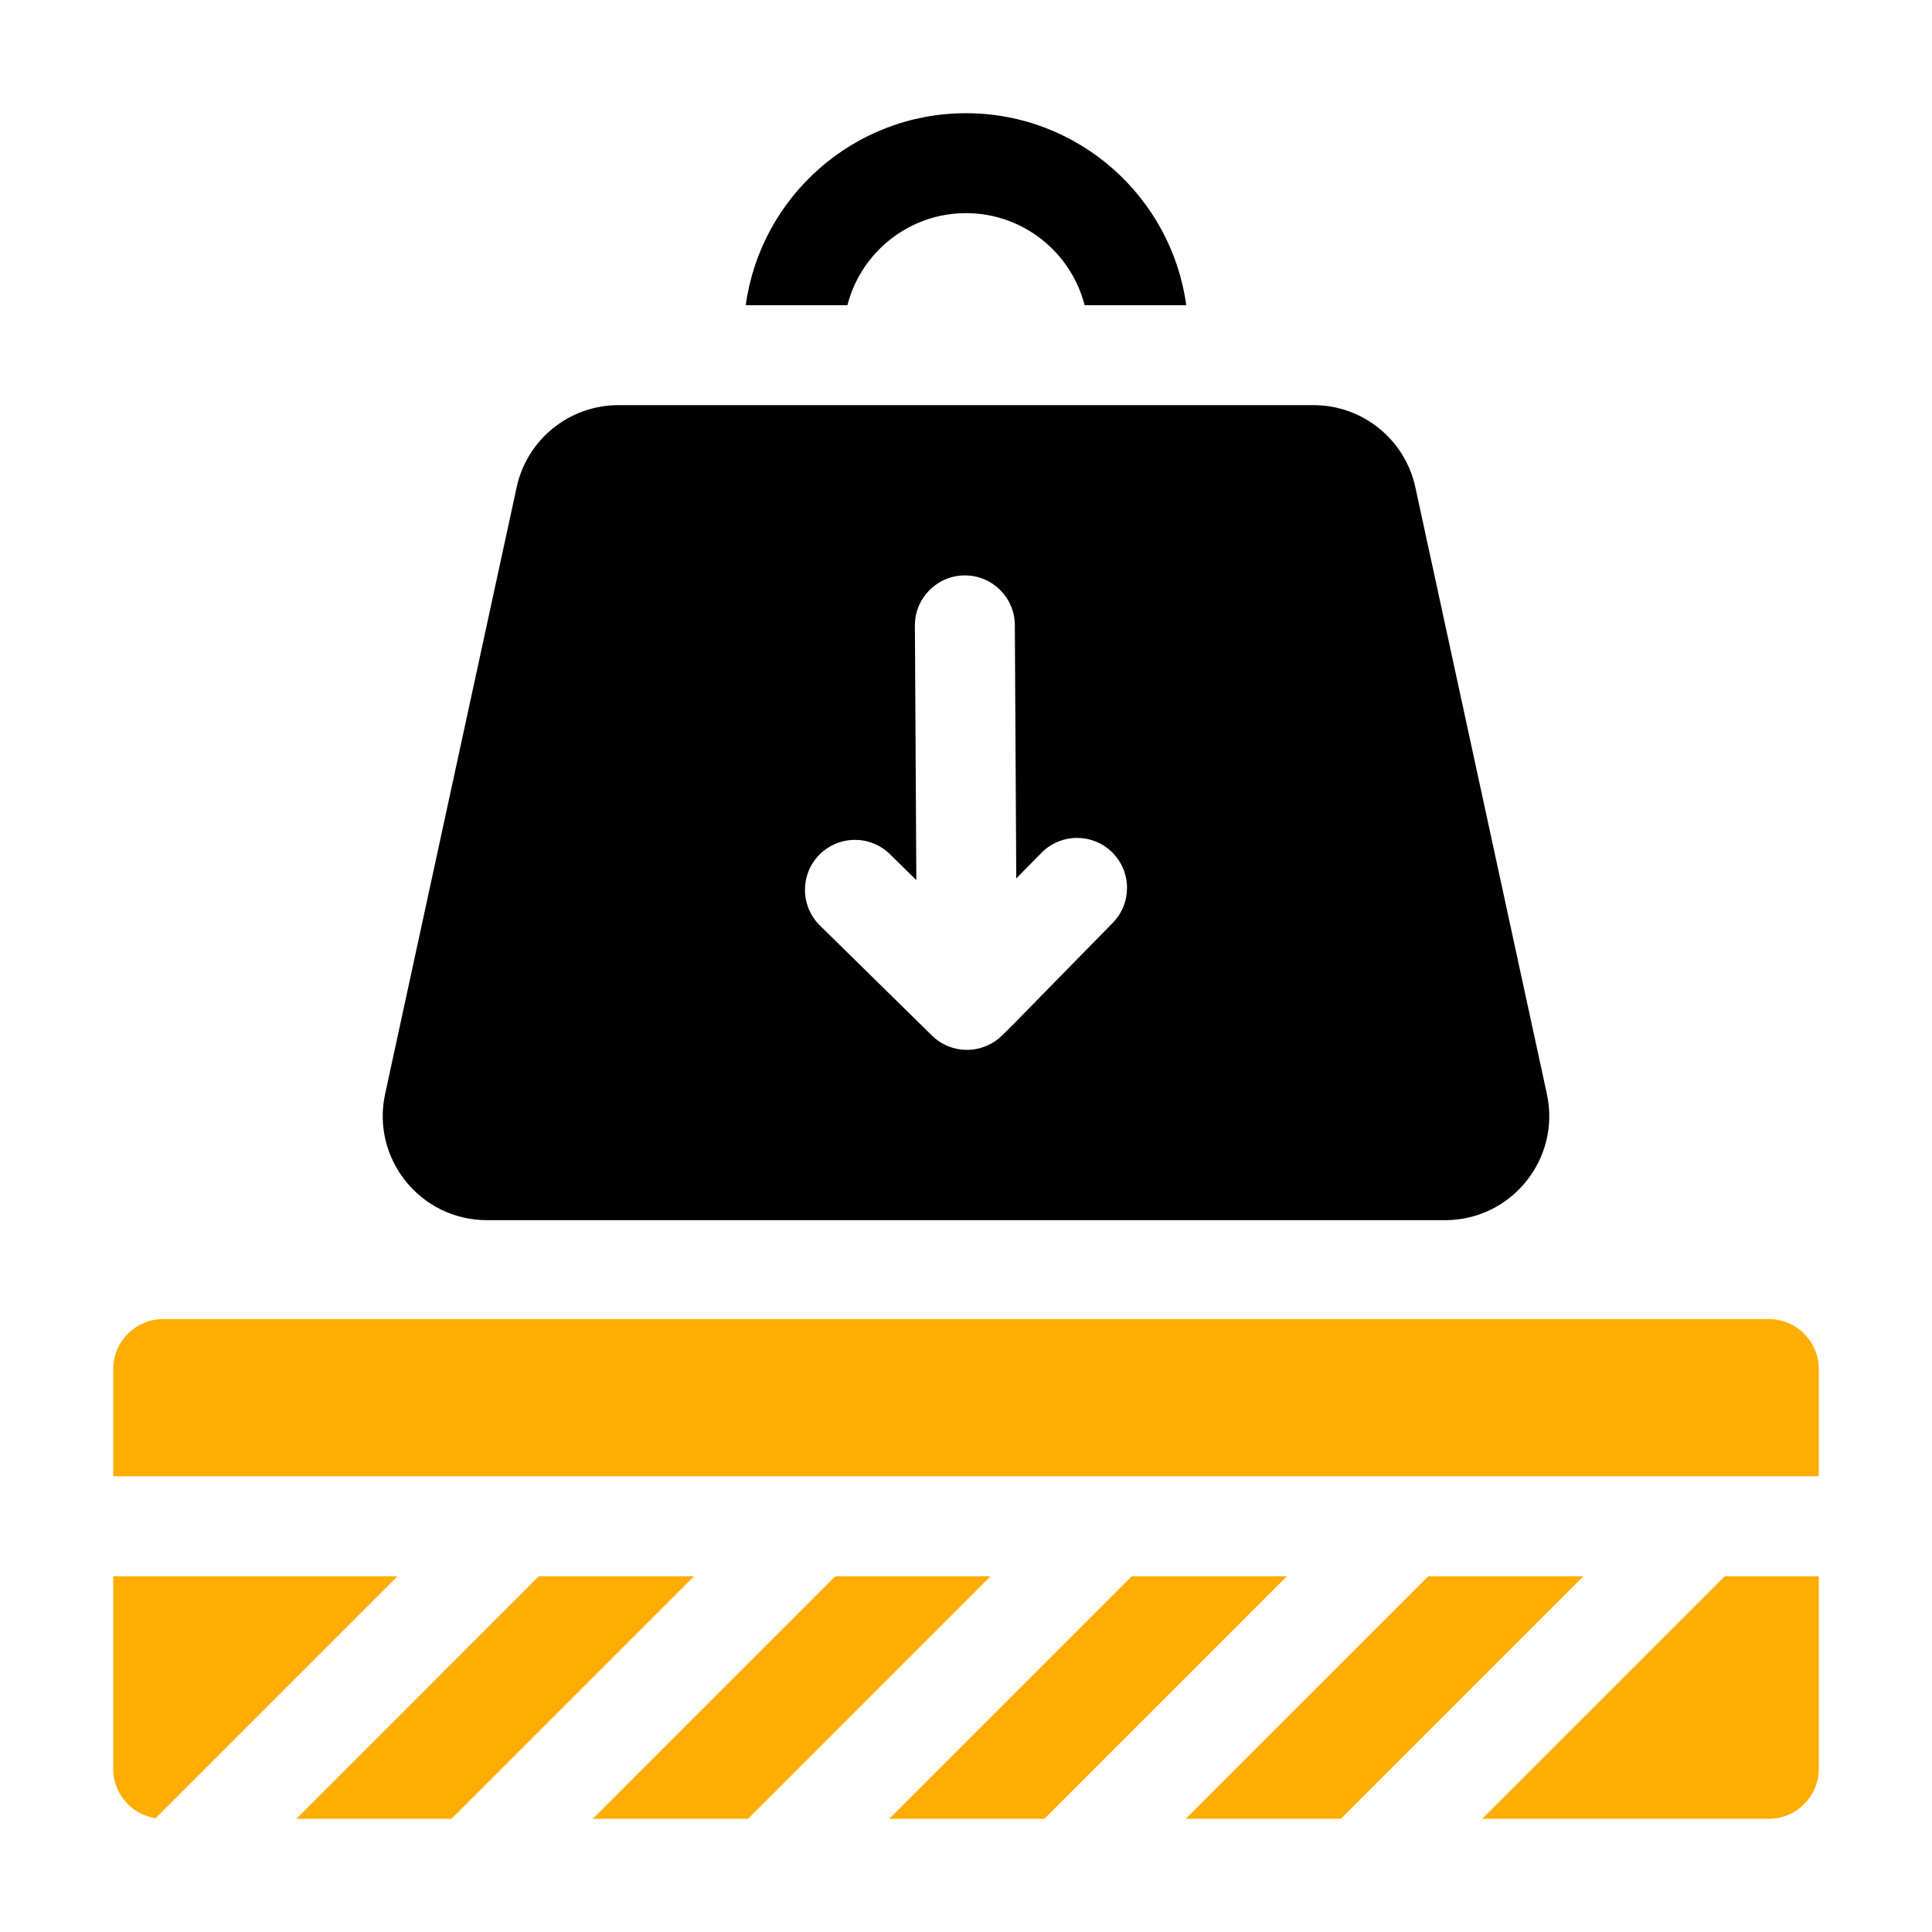 <svg xmlns="http://www.w3.org/2000/svg" fill="none" viewBox="0 0 256 256" height="256" width="256">
<g clip-path="url(#clip0_218_9)">
<path fill="black" d="M204.968 144.95L187.541 64.561C186.164 58.214 180.545 53.685 174.052 53.685H81.948C75.455 53.685 69.836 58.214 68.459 64.561L51.032 144.95C49.165 153.553 55.72 161.679 64.521 161.679H191.479C200.28 161.679 206.835 153.553 204.968 144.95ZM147.44 122.288C132.304 137.693 132.776 137.42 131.527 138.17C128.896 139.75 125.594 139.296 123.489 137.217L123.48 137.208L108.644 122.632C106.036 120.068 105.996 115.875 108.56 113.266C111.125 110.662 115.318 110.622 117.923 113.186L121.419 116.621L121.229 82.906C121.211 79.247 124.16 76.267 127.815 76.245H127.854C131.492 76.245 134.453 79.189 134.471 82.831L134.661 116.4L137.993 113.01C140.558 110.401 144.751 110.366 147.356 112.926C149.964 115.491 150.004 119.679 147.44 122.288Z"></path>
<path fill="black" d="M128 15C113.116 15 100.778 26.088 98.814 40.443H112.286C114.078 33.438 120.443 28.242 128 28.242C135.557 28.242 141.922 33.438 143.718 40.443H157.186C155.222 26.088 142.884 15 128 15Z"></path>
<path fill="#FFAD00" d="M15.001 208.861V234.379C15.001 237.69 17.438 240.44 20.616 240.925L52.675 208.861H15.001Z"></path>
<path fill="#FFAD00" d="M71.399 208.861L39.265 241H59.822L91.96 208.861H71.399Z"></path>
<path fill="#FFAD00" d="M110.685 208.861L78.55 241H99.106L131.245 208.861H110.685Z"></path>
<path fill="#FFAD00" d="M149.969 208.861L117.835 241H138.391L170.53 208.861H149.969Z"></path>
<path fill="#FFAD00" d="M189.254 208.861L157.12 241H177.676L209.815 208.861H189.254Z"></path>
<path fill="#FFAD00" d="M228.543 208.861L196.405 241H234.379C238.034 241 241 238.034 241 234.379V208.861H228.543Z"></path>
<path fill="#FFAD00" d="M240.999 181.408C240.999 177.752 238.034 174.787 234.378 174.787H21.621C17.965 174.787 15 177.752 15 181.408V195.618H240.999C240.999 187.98 240.999 189.085 240.999 181.408Z"></path>
</g>
<defs>
<clipPath id="clip0_218_9">
<rect transform="translate(15 15)" fill="white" height="226" width="226"></rect>
</clipPath>
</defs>
</svg>
